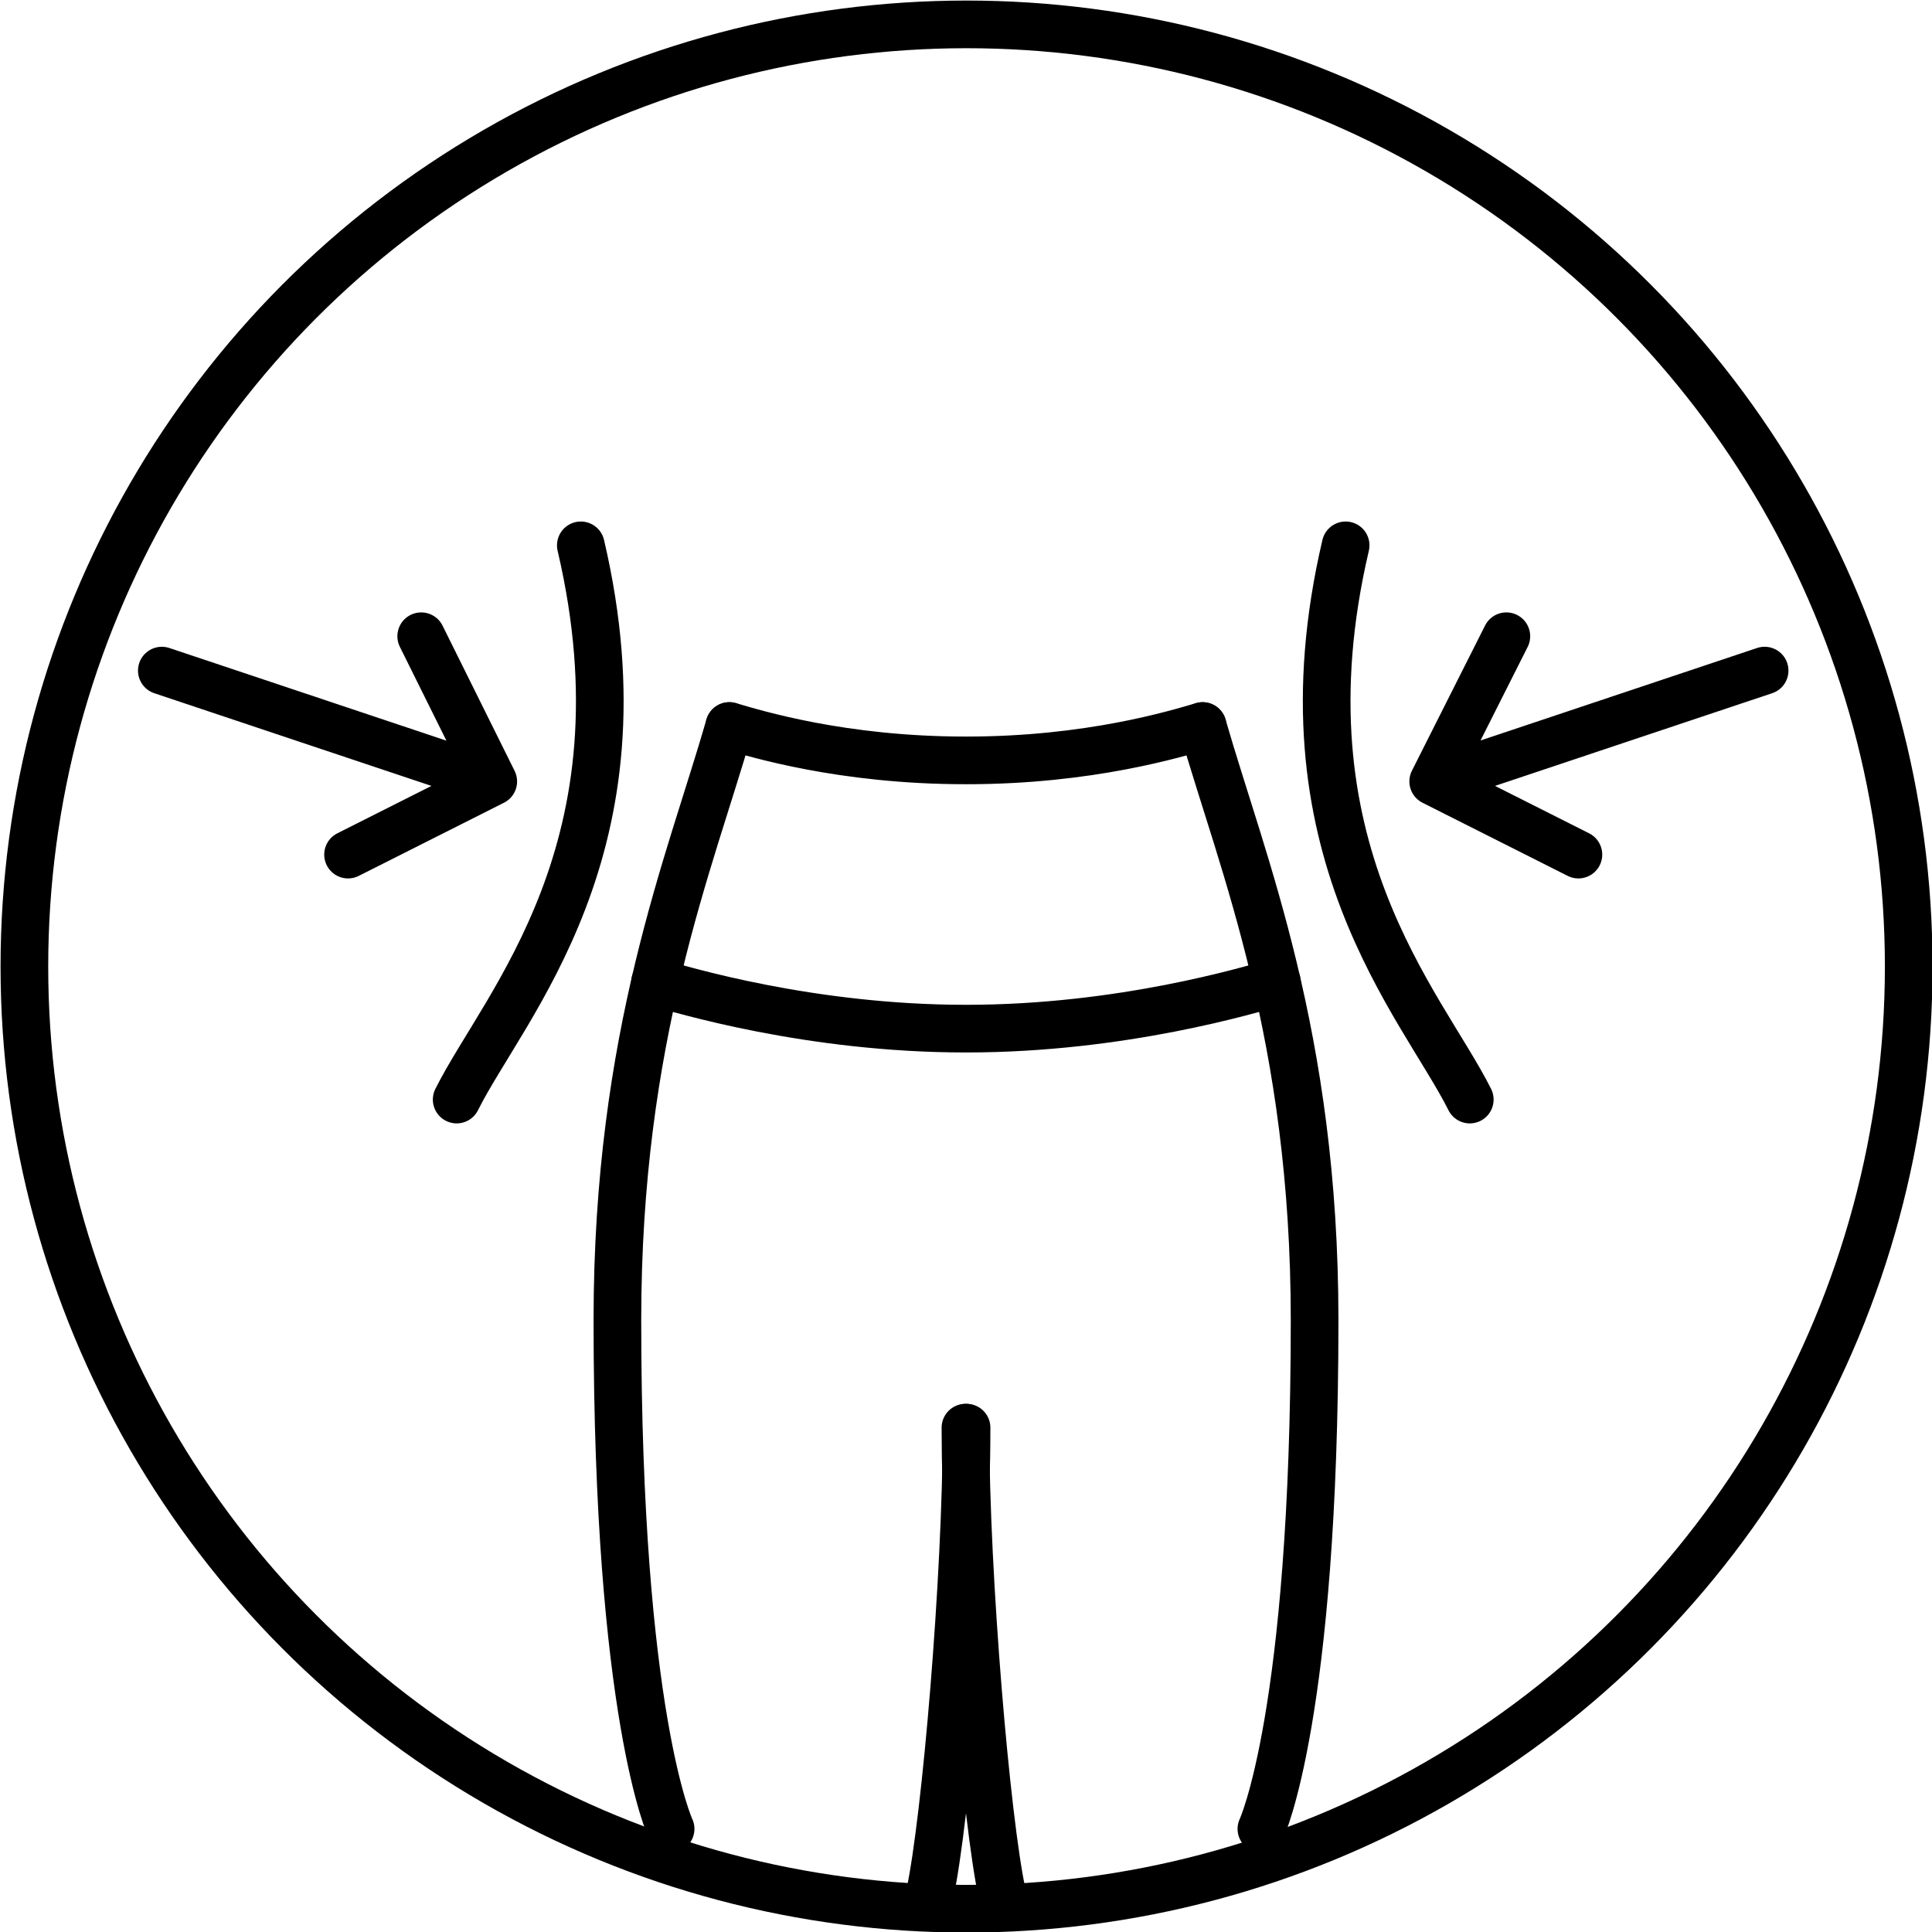 <svg xmlns="http://www.w3.org/2000/svg" viewBox="0 0 17.43 17.43"><defs><style>.cls-1{fill:none;stroke:#000;stroke-linecap:round;stroke-linejoin:round;stroke-width:.43px}</style></defs><circle class="cls-1" cx="8.72" cy="8.72" r="8.5"/><path class="cls-1" d="M11.38 16.5s.48-1.02.48-4.59c0-2.57-.65-4.11-1.01-5.36m-4.8 9.95s-.48-1.02-.48-4.59c0-2.57.65-4.11 1.01-5.36m1.81 10.53c.14-.65.33-2.84.33-4.2"/><path class="cls-1" d="M9.04 17.08c-.14-.65-.33-2.84-.33-4.2M6.58 6.55c.24.07 1.02.31 2.13.31m-2.8 2c.24.07 1.4.42 2.8.42m2.14-2.73c-.24.07-1.02.31-2.13.31m2.8 2c-.24.07-1.4.42-2.8.42M1.46 6.05l2.99 1-.65-1.31m.65 1.31-1.31.66m.98 2.21c.43-.86 1.76-2.27 1.12-5m10.68 1.13-2.99 1 .66-1.31m-.66 1.31 1.31.66m-.98 2.21c-.43-.86-1.76-2.27-1.12-5"/></svg>
